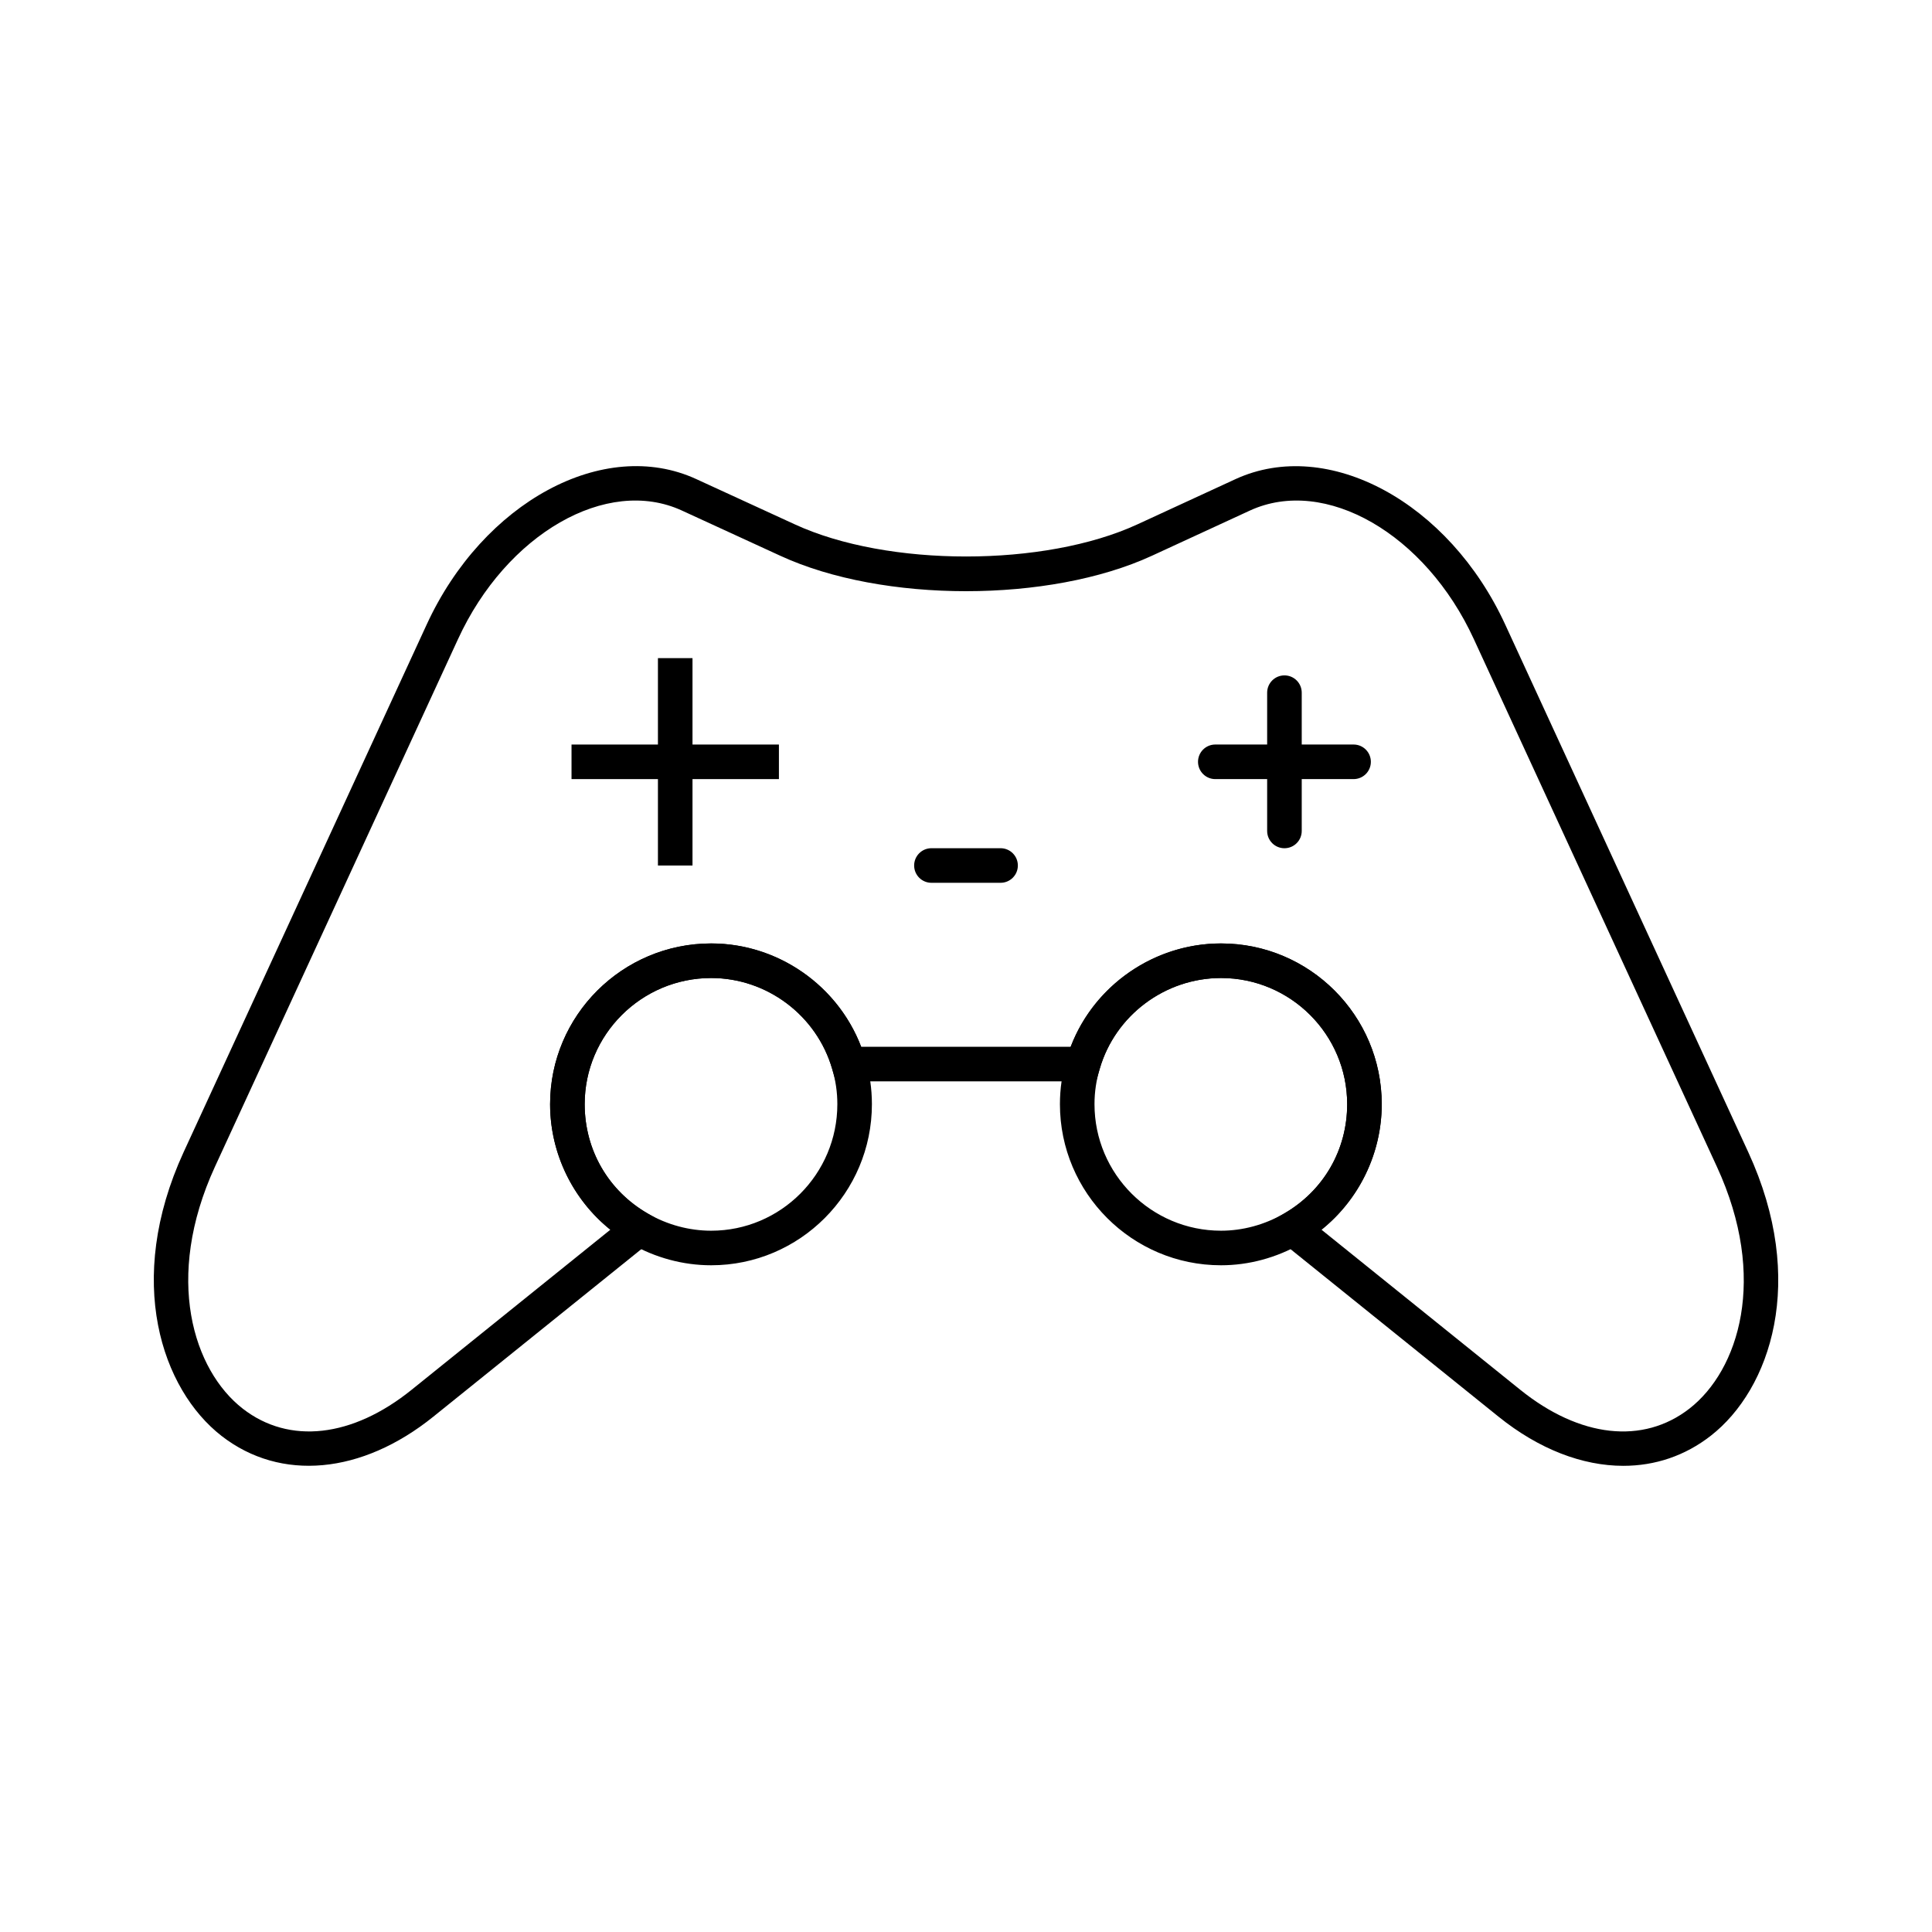 <?xml version="1.0" encoding="UTF-8"?>
<!-- Uploaded to: ICON Repo, www.svgrepo.com, Generator: ICON Repo Mixer Tools -->
<svg fill="#000000" width="800px" height="800px" version="1.1" viewBox="144 144 512 512" xmlns="http://www.w3.org/2000/svg">
 <g>
  <path d="m574.2 532.46c-10.824 0-22.359-4.391-33.094-13.043l-62.645-50.453 5.797-3.344c10.492-6.039 16.758-16.879 16.758-29 0-18.438-14.996-33.438-33.434-33.438-14.832 0-28.055 9.902-32.148 24.082l-0.957 3.309h-68.992l-0.957-3.309c-4.098-14.18-17.281-24.082-32.055-24.082-18.484 0-33.527 15-33.527 33.438 0 12.121 6.266 22.965 16.758 29l5.797 3.344-62.645 50.453c-18.977 15.305-40.496 17.281-56.145 5.117-15.82-12.309-25.719-41.078-10.062-75.18l64.398-139.78c14.934-32.527 47-49.871 71.473-38.609l26.113 11.996c24.609 11.359 66.184 11.352 90.793 0l26.012-11.996c24.477-11.227 56.551 6.094 71.488 38.609l64.391 139.78c15.699 34.055 5.852 62.824-9.949 75.141-6.832 5.332-14.785 7.965-23.168 7.965zm-79.988-62.574 52.641 42.395c15.801 12.738 32.574 14.59 44.883 5 13.039-10.172 20.875-34.566 7.258-64.094l-64.395-139.78c-12.828-27.945-39.441-43.242-59.336-34.117l-26.004 11.996c-27.164 12.516-71.328 12.516-98.465 0l-26.102-11.996c-19.867-9.133-46.5 6.191-59.328 34.117l-64.398 139.78c-13.574 29.555-5.699 53.961 7.367 64.121 12.297 9.562 29.031 7.684 44.773-5.019l52.645-42.402c-9.98-8.016-15.969-20.262-15.969-33.27 0-23.492 19.148-42.598 42.688-42.598 17.66 0 33.531 11.102 39.75 27.391h55.52c6.223-16.289 22.133-27.391 39.844-27.391 23.488 0 42.594 19.109 42.594 42.598 0.004 13.008-5.988 25.254-15.965 33.27z"/>
  <path d="m332.47 479.31c-7.422 0-14.801-1.984-21.336-5.742-13.172-7.586-21.352-21.738-21.352-36.945 0-23.492 19.148-42.598 42.688-42.598 18.832 0 35.629 12.621 40.859 30.699 1.145 3.758 1.734 7.781 1.734 11.898 0 23.535-19.109 42.688-42.594 42.688zm0-76.125c-18.484 0-33.527 15-33.527 33.438 0 12.121 6.266 22.965 16.758 29 5.148 2.961 10.945 4.527 16.77 4.527 18.438 0 33.434-15.039 33.434-33.527 0-3.211-0.457-6.332-1.355-9.293-4.121-14.242-17.305-24.145-32.078-24.145z"/>
  <path d="m467.58 479.31c-23.539 0-42.688-19.152-42.688-42.688 0-4.113 0.59-8.141 1.758-11.961 5.207-18.016 22.047-30.637 40.93-30.637 23.488 0 42.594 19.109 42.594 42.598 0 15.207-8.18 29.359-21.348 36.945-6.539 3.758-13.883 5.742-21.246 5.742zm0-76.125c-14.832 0-28.055 9.902-32.148 24.082-0.922 3.023-1.379 6.144-1.379 9.355 0 18.492 15.043 33.527 33.527 33.527 5.762 0 11.527-1.566 16.68-4.527 10.488-6.039 16.754-16.879 16.754-29 0.004-18.438-14.996-33.438-33.434-33.438z"/>
  <path d="m318.36 318.41h9.16v54.961h-9.16z"/>
  <path d="m295.46 341.31h54.961v9.16h-54.961z"/>
  <path d="m484.39 368.79c-2.531 0-4.582-2.047-4.582-4.582v-36.641c0-2.531 2.047-4.582 4.582-4.582 2.531 0 4.582 2.047 4.582 4.582v36.641c0 2.531-2.047 4.582-4.582 4.582z"/>
  <path d="m502.71 350.47h-36.641c-2.531 0-4.582-2.047-4.582-4.582 0-2.531 2.047-4.582 4.582-4.582h36.641c2.531 0 4.582 2.047 4.582 4.582 0 2.531-2.047 4.582-4.582 4.582z"/>
  <path d="m409.16 377.95h-18.32c-2.531 0-4.582-2.047-4.582-4.582 0-2.531 2.047-4.582 4.582-4.582h18.32c2.531 0 4.582 2.047 4.582 4.582 0 2.531-2.051 4.582-4.582 4.582z"/>
 </g>
</svg>